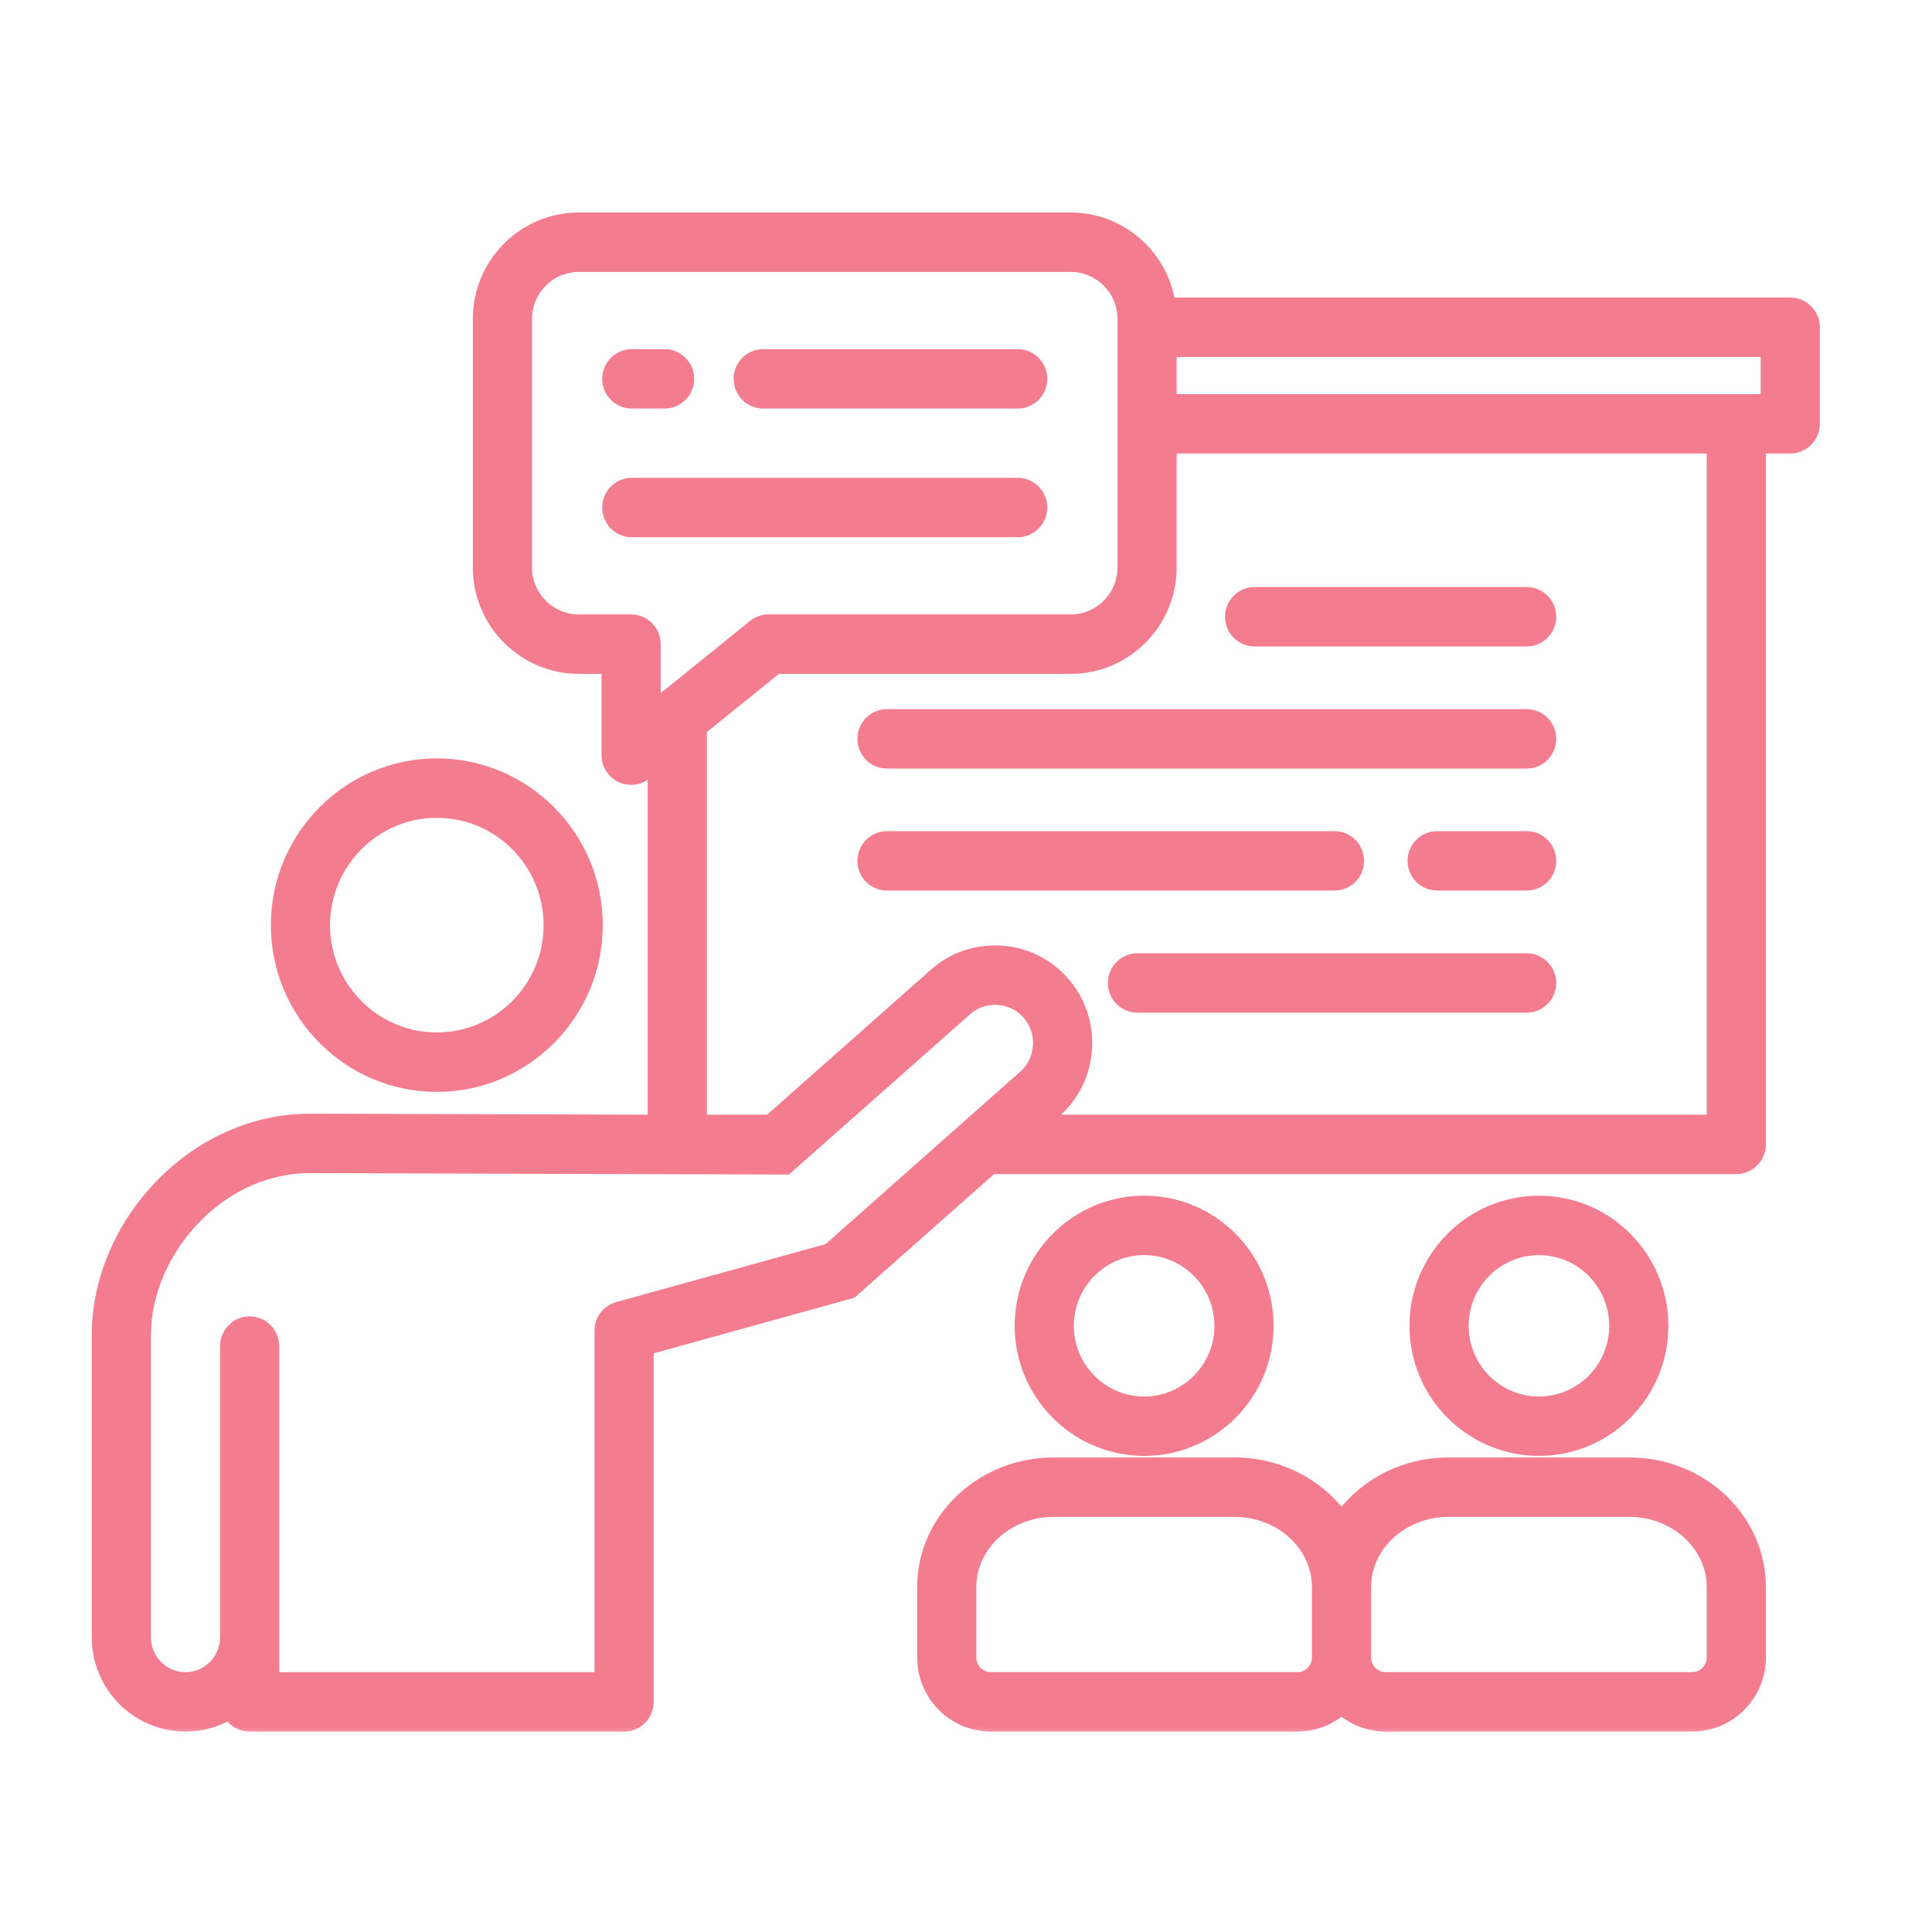 <svg width="80" height="80" viewBox="0 0 80 80" fill="none" xmlns="http://www.w3.org/2000/svg">
<mask id="path-1-outside-1_571_1039" maskUnits="userSpaceOnUse" x="3" y="8" width="73" height="64" fill="black">
<rect fill="white" x="3" y="8" width="73" height="64"/>
<path d="M64.24 35.647C64.24 36.215 63.781 36.677 63.215 36.677H59.509C58.943 36.677 58.484 36.215 58.484 35.647C58.484 35.078 58.943 34.616 59.509 34.616H63.215C63.781 34.616 64.24 35.078 64.24 35.647ZM63.215 39.673H47.1C46.534 39.673 46.075 40.134 46.075 40.703C46.075 41.272 46.534 41.733 47.1 41.733H63.215C63.781 41.733 64.24 41.272 64.24 40.703C64.24 40.134 63.781 39.673 63.215 39.673ZM56.284 35.647C56.284 35.078 55.825 34.616 55.259 34.616H36.728C36.162 34.616 35.703 35.078 35.703 35.647C35.703 36.215 36.162 36.677 36.728 36.677H55.259C55.825 36.677 56.284 36.215 56.284 35.647ZM63.215 29.564H36.728C36.162 29.564 35.703 30.025 35.703 30.594C35.703 31.163 36.162 31.624 36.728 31.624H63.215C63.781 31.624 64.24 31.163 64.24 30.594C64.24 30.025 63.781 29.564 63.215 29.564ZM51.951 26.568H63.215C63.781 26.568 64.24 26.107 64.24 25.538C64.24 24.969 63.781 24.507 63.215 24.507H51.951C51.385 24.507 50.926 24.969 50.926 25.538C50.926 26.107 51.385 26.568 51.951 26.568ZM11.416 38.308C11.416 34.612 14.41 31.604 18.09 31.604C21.769 31.604 24.759 34.612 24.759 38.308C24.759 42.005 21.767 45.013 18.09 45.013C14.412 45.013 11.416 42.005 11.416 38.308ZM13.466 38.308C13.466 40.869 15.54 42.952 18.09 42.952C20.639 42.952 22.709 40.869 22.709 38.308C22.709 35.748 20.637 33.665 18.09 33.665C15.543 33.665 13.466 35.748 13.466 38.308ZM58.563 54.901C58.563 52.039 60.879 49.711 63.725 49.711C66.572 49.711 68.884 52.039 68.884 54.901C68.884 57.762 66.57 60.086 63.725 60.086C60.881 60.086 58.563 57.76 58.563 54.901ZM60.613 54.901C60.613 56.624 62.009 58.026 63.725 58.026C65.442 58.026 66.834 56.624 66.834 54.901C66.834 53.177 65.44 51.771 63.725 51.771C62.011 51.771 60.613 53.175 60.613 54.901ZM42.215 54.901C42.215 52.039 44.531 49.711 47.378 49.711C50.225 49.711 52.536 52.039 52.536 54.901C52.536 57.762 50.222 60.086 47.378 60.086C44.534 60.086 42.215 57.76 42.215 54.901ZM44.265 54.901C44.265 56.624 45.661 58.026 47.378 58.026C49.094 58.026 50.487 56.624 50.487 54.901C50.487 53.177 49.092 51.771 47.378 51.771C45.664 51.771 44.265 53.175 44.265 54.901ZM43.634 60.55H51.117C52.941 60.55 54.558 61.403 55.549 62.709C56.541 61.403 58.158 60.55 59.982 60.55H67.465C70.474 60.55 72.922 62.868 72.922 65.719V68.631C72.922 70.213 71.641 71.501 70.067 71.501H57.38C56.683 71.501 56.045 71.248 55.549 70.831C55.053 71.248 54.415 71.501 53.719 71.501H41.032C39.458 71.501 38.177 70.213 38.177 68.631V65.719C38.177 62.869 40.625 60.55 43.634 60.55ZM56.574 65.719V68.631C56.574 69.077 56.936 69.44 57.38 69.44H70.067C70.511 69.44 70.872 69.077 70.872 68.631V65.719C70.872 64.005 69.344 62.61 67.465 62.61H59.982C58.103 62.61 56.574 64.005 56.574 65.719ZM40.227 68.631C40.227 69.077 40.588 69.44 41.032 69.44H53.719C54.163 69.44 54.525 69.077 54.525 68.631V65.719C54.525 64.005 52.996 62.61 51.117 62.61H43.634C41.755 62.61 40.227 64.005 40.227 65.719L40.227 68.631ZM75.155 13.551V17.548C75.155 18.117 74.696 18.578 74.13 18.578H72.922V47.387C72.922 47.956 72.463 48.417 71.897 48.417H41.085L35.282 53.557L26.867 55.886V70.471C26.867 71.04 26.408 71.501 25.842 71.501H10.337C9.976 71.501 9.659 71.313 9.477 71.029C8.945 71.329 8.333 71.501 7.681 71.501C5.651 71.501 4 69.841 4 67.801V55.268C4 52.984 4.995 50.678 6.729 48.94C8.424 47.24 10.606 46.313 12.863 46.315L27.021 46.358V31.874L26.775 32.073C26.589 32.223 26.362 32.3 26.133 32.3C25.982 32.3 25.831 32.267 25.69 32.199C25.334 32.028 25.108 31.667 25.108 31.27V27.703H23.966C21.657 27.703 19.779 25.815 19.779 23.494V13.209C19.779 10.888 21.657 9 23.966 9H44.336C46.411 9 48.138 10.526 48.466 12.521H74.13C74.696 12.521 75.155 12.982 75.155 13.551ZM27.158 26.672V29.12L31.181 25.869C31.363 25.722 31.589 25.642 31.823 25.642H44.336C45.514 25.642 46.474 24.678 46.474 23.493V13.209C46.474 12.024 45.514 11.06 44.336 11.06H23.967C22.788 11.06 21.829 12.024 21.829 13.209V23.493C21.829 24.678 22.788 25.642 23.967 25.642H26.133C26.699 25.642 27.158 26.104 27.158 26.672ZM42.376 44.528C42.731 44.214 42.942 43.779 42.972 43.301C43.003 42.823 42.848 42.365 42.537 42.01C42.225 41.654 41.791 41.442 41.314 41.412C40.839 41.383 40.385 41.538 40.035 41.85L32.594 48.435L12.857 48.376C11.14 48.367 9.482 49.089 8.176 50.399C6.845 51.733 6.05 53.554 6.05 55.268V67.801C6.05 68.705 6.781 69.441 7.681 69.441C8.581 69.441 9.312 68.705 9.312 67.801V55.739C9.312 55.17 9.771 54.709 10.337 54.709C10.903 54.709 11.362 55.17 11.362 55.739V69.441H24.817V55.101C24.817 54.627 25.137 54.228 25.57 54.109L34.282 51.697L42.376 44.528ZM70.872 18.578H48.523V23.493C48.523 25.814 46.645 27.703 44.336 27.703H32.184L29.071 30.218V46.356H31.841L38.678 40.305C39.438 39.63 40.42 39.291 41.441 39.355C42.465 39.419 43.401 39.878 44.075 40.648C44.748 41.416 45.083 42.405 45.018 43.433C44.953 44.461 44.495 45.399 43.729 46.075L43.411 46.356H70.872L70.872 18.578ZM73.105 14.582H48.523V16.518H73.105V14.582ZM26.162 16.718H27.519C28.085 16.718 28.544 16.257 28.544 15.688C28.544 15.119 28.085 14.657 27.519 14.657H26.162C25.596 14.657 25.137 15.119 25.137 15.688C25.137 16.257 25.596 16.718 26.162 16.718ZM31.603 16.718H42.14C42.706 16.718 43.165 16.257 43.165 15.688C43.165 15.119 42.706 14.657 42.14 14.657H31.603C31.037 14.657 30.578 15.119 30.578 15.688C30.578 16.257 31.037 16.718 31.603 16.718ZM43.165 21.015C43.165 20.446 42.706 19.985 42.14 19.985H26.162C25.596 19.985 25.137 20.446 25.137 21.015C25.137 21.584 25.596 22.046 26.162 22.046H42.14C42.706 22.046 43.165 21.584 43.165 21.015Z"/>
</mask>
<path d="M64.24 35.647C64.24 36.215 63.781 36.677 63.215 36.677H59.509C58.943 36.677 58.484 36.215 58.484 35.647C58.484 35.078 58.943 34.616 59.509 34.616H63.215C63.781 34.616 64.24 35.078 64.24 35.647ZM63.215 39.673H47.1C46.534 39.673 46.075 40.134 46.075 40.703C46.075 41.272 46.534 41.733 47.1 41.733H63.215C63.781 41.733 64.24 41.272 64.24 40.703C64.24 40.134 63.781 39.673 63.215 39.673ZM56.284 35.647C56.284 35.078 55.825 34.616 55.259 34.616H36.728C36.162 34.616 35.703 35.078 35.703 35.647C35.703 36.215 36.162 36.677 36.728 36.677H55.259C55.825 36.677 56.284 36.215 56.284 35.647ZM63.215 29.564H36.728C36.162 29.564 35.703 30.025 35.703 30.594C35.703 31.163 36.162 31.624 36.728 31.624H63.215C63.781 31.624 64.24 31.163 64.24 30.594C64.24 30.025 63.781 29.564 63.215 29.564ZM51.951 26.568H63.215C63.781 26.568 64.24 26.107 64.24 25.538C64.24 24.969 63.781 24.507 63.215 24.507H51.951C51.385 24.507 50.926 24.969 50.926 25.538C50.926 26.107 51.385 26.568 51.951 26.568ZM11.416 38.308C11.416 34.612 14.41 31.604 18.09 31.604C21.769 31.604 24.759 34.612 24.759 38.308C24.759 42.005 21.767 45.013 18.09 45.013C14.412 45.013 11.416 42.005 11.416 38.308ZM13.466 38.308C13.466 40.869 15.54 42.952 18.09 42.952C20.639 42.952 22.709 40.869 22.709 38.308C22.709 35.748 20.637 33.665 18.09 33.665C15.543 33.665 13.466 35.748 13.466 38.308ZM58.563 54.901C58.563 52.039 60.879 49.711 63.725 49.711C66.572 49.711 68.884 52.039 68.884 54.901C68.884 57.762 66.57 60.086 63.725 60.086C60.881 60.086 58.563 57.76 58.563 54.901ZM60.613 54.901C60.613 56.624 62.009 58.026 63.725 58.026C65.442 58.026 66.834 56.624 66.834 54.901C66.834 53.177 65.44 51.771 63.725 51.771C62.011 51.771 60.613 53.175 60.613 54.901ZM42.215 54.901C42.215 52.039 44.531 49.711 47.378 49.711C50.225 49.711 52.536 52.039 52.536 54.901C52.536 57.762 50.222 60.086 47.378 60.086C44.534 60.086 42.215 57.76 42.215 54.901ZM44.265 54.901C44.265 56.624 45.661 58.026 47.378 58.026C49.094 58.026 50.487 56.624 50.487 54.901C50.487 53.177 49.092 51.771 47.378 51.771C45.664 51.771 44.265 53.175 44.265 54.901ZM43.634 60.55H51.117C52.941 60.55 54.558 61.403 55.549 62.709C56.541 61.403 58.158 60.55 59.982 60.55H67.465C70.474 60.55 72.922 62.868 72.922 65.719V68.631C72.922 70.213 71.641 71.501 70.067 71.501H57.38C56.683 71.501 56.045 71.248 55.549 70.831C55.053 71.248 54.415 71.501 53.719 71.501H41.032C39.458 71.501 38.177 70.213 38.177 68.631V65.719C38.177 62.869 40.625 60.55 43.634 60.55ZM56.574 65.719V68.631C56.574 69.077 56.936 69.44 57.38 69.44H70.067C70.511 69.44 70.872 69.077 70.872 68.631V65.719C70.872 64.005 69.344 62.61 67.465 62.61H59.982C58.103 62.61 56.574 64.005 56.574 65.719ZM40.227 68.631C40.227 69.077 40.588 69.44 41.032 69.44H53.719C54.163 69.44 54.525 69.077 54.525 68.631V65.719C54.525 64.005 52.996 62.61 51.117 62.61H43.634C41.755 62.61 40.227 64.005 40.227 65.719L40.227 68.631ZM75.155 13.551V17.548C75.155 18.117 74.696 18.578 74.13 18.578H72.922V47.387C72.922 47.956 72.463 48.417 71.897 48.417H41.085L35.282 53.557L26.867 55.886V70.471C26.867 71.04 26.408 71.501 25.842 71.501H10.337C9.976 71.501 9.659 71.313 9.477 71.029C8.945 71.329 8.333 71.501 7.681 71.501C5.651 71.501 4 69.841 4 67.801V55.268C4 52.984 4.995 50.678 6.729 48.94C8.424 47.24 10.606 46.313 12.863 46.315L27.021 46.358V31.874L26.775 32.073C26.589 32.223 26.362 32.3 26.133 32.3C25.982 32.3 25.831 32.267 25.69 32.199C25.334 32.028 25.108 31.667 25.108 31.27V27.703H23.966C21.657 27.703 19.779 25.815 19.779 23.494V13.209C19.779 10.888 21.657 9 23.966 9H44.336C46.411 9 48.138 10.526 48.466 12.521H74.13C74.696 12.521 75.155 12.982 75.155 13.551ZM27.158 26.672V29.12L31.181 25.869C31.363 25.722 31.589 25.642 31.823 25.642H44.336C45.514 25.642 46.474 24.678 46.474 23.493V13.209C46.474 12.024 45.514 11.06 44.336 11.06H23.967C22.788 11.06 21.829 12.024 21.829 13.209V23.493C21.829 24.678 22.788 25.642 23.967 25.642H26.133C26.699 25.642 27.158 26.104 27.158 26.672ZM42.376 44.528C42.731 44.214 42.942 43.779 42.972 43.301C43.003 42.823 42.848 42.365 42.537 42.01C42.225 41.654 41.791 41.442 41.314 41.412C40.839 41.383 40.385 41.538 40.035 41.85L32.594 48.435L12.857 48.376C11.14 48.367 9.482 49.089 8.176 50.399C6.845 51.733 6.05 53.554 6.05 55.268V67.801C6.05 68.705 6.781 69.441 7.681 69.441C8.581 69.441 9.312 68.705 9.312 67.801V55.739C9.312 55.17 9.771 54.709 10.337 54.709C10.903 54.709 11.362 55.17 11.362 55.739V69.441H24.817V55.101C24.817 54.627 25.137 54.228 25.57 54.109L34.282 51.697L42.376 44.528ZM70.872 18.578H48.523V23.493C48.523 25.814 46.645 27.703 44.336 27.703H32.184L29.071 30.218V46.356H31.841L38.678 40.305C39.438 39.63 40.42 39.291 41.441 39.355C42.465 39.419 43.401 39.878 44.075 40.648C44.748 41.416 45.083 42.405 45.018 43.433C44.953 44.461 44.495 45.399 43.729 46.075L43.411 46.356H70.872L70.872 18.578ZM73.105 14.582H48.523V16.518H73.105V14.582ZM26.162 16.718H27.519C28.085 16.718 28.544 16.257 28.544 15.688C28.544 15.119 28.085 14.657 27.519 14.657H26.162C25.596 14.657 25.137 15.119 25.137 15.688C25.137 16.257 25.596 16.718 26.162 16.718ZM31.603 16.718H42.14C42.706 16.718 43.165 16.257 43.165 15.688C43.165 15.119 42.706 14.657 42.14 14.657H31.603C31.037 14.657 30.578 15.119 30.578 15.688C30.578 16.257 31.037 16.718 31.603 16.718ZM43.165 21.015C43.165 20.446 42.706 19.985 42.14 19.985H26.162C25.596 19.985 25.137 20.446 25.137 21.015C25.137 21.584 25.596 22.046 26.162 22.046H42.14C42.706 22.046 43.165 21.584 43.165 21.015Z" fill="#F47C8F"/>
<path d="M64.24 35.647C64.24 36.215 63.781 36.677 63.215 36.677H59.509C58.943 36.677 58.484 36.215 58.484 35.647C58.484 35.078 58.943 34.616 59.509 34.616H63.215C63.781 34.616 64.24 35.078 64.24 35.647ZM63.215 39.673H47.1C46.534 39.673 46.075 40.134 46.075 40.703C46.075 41.272 46.534 41.733 47.1 41.733H63.215C63.781 41.733 64.24 41.272 64.24 40.703C64.24 40.134 63.781 39.673 63.215 39.673ZM56.284 35.647C56.284 35.078 55.825 34.616 55.259 34.616H36.728C36.162 34.616 35.703 35.078 35.703 35.647C35.703 36.215 36.162 36.677 36.728 36.677H55.259C55.825 36.677 56.284 36.215 56.284 35.647ZM63.215 29.564H36.728C36.162 29.564 35.703 30.025 35.703 30.594C35.703 31.163 36.162 31.624 36.728 31.624H63.215C63.781 31.624 64.24 31.163 64.24 30.594C64.24 30.025 63.781 29.564 63.215 29.564ZM51.951 26.568H63.215C63.781 26.568 64.24 26.107 64.24 25.538C64.24 24.969 63.781 24.507 63.215 24.507H51.951C51.385 24.507 50.926 24.969 50.926 25.538C50.926 26.107 51.385 26.568 51.951 26.568ZM11.416 38.308C11.416 34.612 14.41 31.604 18.09 31.604C21.769 31.604 24.759 34.612 24.759 38.308C24.759 42.005 21.767 45.013 18.09 45.013C14.412 45.013 11.416 42.005 11.416 38.308ZM13.466 38.308C13.466 40.869 15.54 42.952 18.09 42.952C20.639 42.952 22.709 40.869 22.709 38.308C22.709 35.748 20.637 33.665 18.09 33.665C15.543 33.665 13.466 35.748 13.466 38.308ZM58.563 54.901C58.563 52.039 60.879 49.711 63.725 49.711C66.572 49.711 68.884 52.039 68.884 54.901C68.884 57.762 66.57 60.086 63.725 60.086C60.881 60.086 58.563 57.76 58.563 54.901ZM60.613 54.901C60.613 56.624 62.009 58.026 63.725 58.026C65.442 58.026 66.834 56.624 66.834 54.901C66.834 53.177 65.44 51.771 63.725 51.771C62.011 51.771 60.613 53.175 60.613 54.901ZM42.215 54.901C42.215 52.039 44.531 49.711 47.378 49.711C50.225 49.711 52.536 52.039 52.536 54.901C52.536 57.762 50.222 60.086 47.378 60.086C44.534 60.086 42.215 57.76 42.215 54.901ZM44.265 54.901C44.265 56.624 45.661 58.026 47.378 58.026C49.094 58.026 50.487 56.624 50.487 54.901C50.487 53.177 49.092 51.771 47.378 51.771C45.664 51.771 44.265 53.175 44.265 54.901ZM43.634 60.55H51.117C52.941 60.55 54.558 61.403 55.549 62.709C56.541 61.403 58.158 60.55 59.982 60.55H67.465C70.474 60.55 72.922 62.868 72.922 65.719V68.631C72.922 70.213 71.641 71.501 70.067 71.501H57.38C56.683 71.501 56.045 71.248 55.549 70.831C55.053 71.248 54.415 71.501 53.719 71.501H41.032C39.458 71.501 38.177 70.213 38.177 68.631V65.719C38.177 62.869 40.625 60.55 43.634 60.55ZM56.574 65.719V68.631C56.574 69.077 56.936 69.44 57.38 69.44H70.067C70.511 69.44 70.872 69.077 70.872 68.631V65.719C70.872 64.005 69.344 62.61 67.465 62.61H59.982C58.103 62.61 56.574 64.005 56.574 65.719ZM40.227 68.631C40.227 69.077 40.588 69.44 41.032 69.44H53.719C54.163 69.44 54.525 69.077 54.525 68.631V65.719C54.525 64.005 52.996 62.61 51.117 62.61H43.634C41.755 62.61 40.227 64.005 40.227 65.719L40.227 68.631ZM75.155 13.551V17.548C75.155 18.117 74.696 18.578 74.13 18.578H72.922V47.387C72.922 47.956 72.463 48.417 71.897 48.417H41.085L35.282 53.557L26.867 55.886V70.471C26.867 71.04 26.408 71.501 25.842 71.501H10.337C9.976 71.501 9.659 71.313 9.477 71.029C8.945 71.329 8.333 71.501 7.681 71.501C5.651 71.501 4 69.841 4 67.801V55.268C4 52.984 4.995 50.678 6.729 48.94C8.424 47.24 10.606 46.313 12.863 46.315L27.021 46.358V31.874L26.775 32.073C26.589 32.223 26.362 32.3 26.133 32.3C25.982 32.3 25.831 32.267 25.69 32.199C25.334 32.028 25.108 31.667 25.108 31.27V27.703H23.966C21.657 27.703 19.779 25.815 19.779 23.494V13.209C19.779 10.888 21.657 9 23.966 9H44.336C46.411 9 48.138 10.526 48.466 12.521H74.13C74.696 12.521 75.155 12.982 75.155 13.551ZM27.158 26.672V29.12L31.181 25.869C31.363 25.722 31.589 25.642 31.823 25.642H44.336C45.514 25.642 46.474 24.678 46.474 23.493V13.209C46.474 12.024 45.514 11.06 44.336 11.06H23.967C22.788 11.06 21.829 12.024 21.829 13.209V23.493C21.829 24.678 22.788 25.642 23.967 25.642H26.133C26.699 25.642 27.158 26.104 27.158 26.672ZM42.376 44.528C42.731 44.214 42.942 43.779 42.972 43.301C43.003 42.823 42.848 42.365 42.537 42.01C42.225 41.654 41.791 41.442 41.314 41.412C40.839 41.383 40.385 41.538 40.035 41.85L32.594 48.435L12.857 48.376C11.14 48.367 9.482 49.089 8.176 50.399C6.845 51.733 6.05 53.554 6.05 55.268V67.801C6.05 68.705 6.781 69.441 7.681 69.441C8.581 69.441 9.312 68.705 9.312 67.801V55.739C9.312 55.17 9.771 54.709 10.337 54.709C10.903 54.709 11.362 55.17 11.362 55.739V69.441H24.817V55.101C24.817 54.627 25.137 54.228 25.57 54.109L34.282 51.697L42.376 44.528ZM70.872 18.578H48.523V23.493C48.523 25.814 46.645 27.703 44.336 27.703H32.184L29.071 30.218V46.356H31.841L38.678 40.305C39.438 39.63 40.42 39.291 41.441 39.355C42.465 39.419 43.401 39.878 44.075 40.648C44.748 41.416 45.083 42.405 45.018 43.433C44.953 44.461 44.495 45.399 43.729 46.075L43.411 46.356H70.872L70.872 18.578ZM73.105 14.582H48.523V16.518H73.105V14.582ZM26.162 16.718H27.519C28.085 16.718 28.544 16.257 28.544 15.688C28.544 15.119 28.085 14.657 27.519 14.657H26.162C25.596 14.657 25.137 15.119 25.137 15.688C25.137 16.257 25.596 16.718 26.162 16.718ZM31.603 16.718H42.14C42.706 16.718 43.165 16.257 43.165 15.688C43.165 15.119 42.706 14.657 42.14 14.657H31.603C31.037 14.657 30.578 15.119 30.578 15.688C30.578 16.257 31.037 16.718 31.603 16.718ZM43.165 21.015C43.165 20.446 42.706 19.985 42.14 19.985H26.162C25.596 19.985 25.137 20.446 25.137 21.015C25.137 21.584 25.596 22.046 26.162 22.046H42.14C42.706 22.046 43.165 21.584 43.165 21.015Z" stroke="#F47C8F" stroke-width="0.4" mask="url(#path-1-outside-1_571_1039)"/>
</svg>
